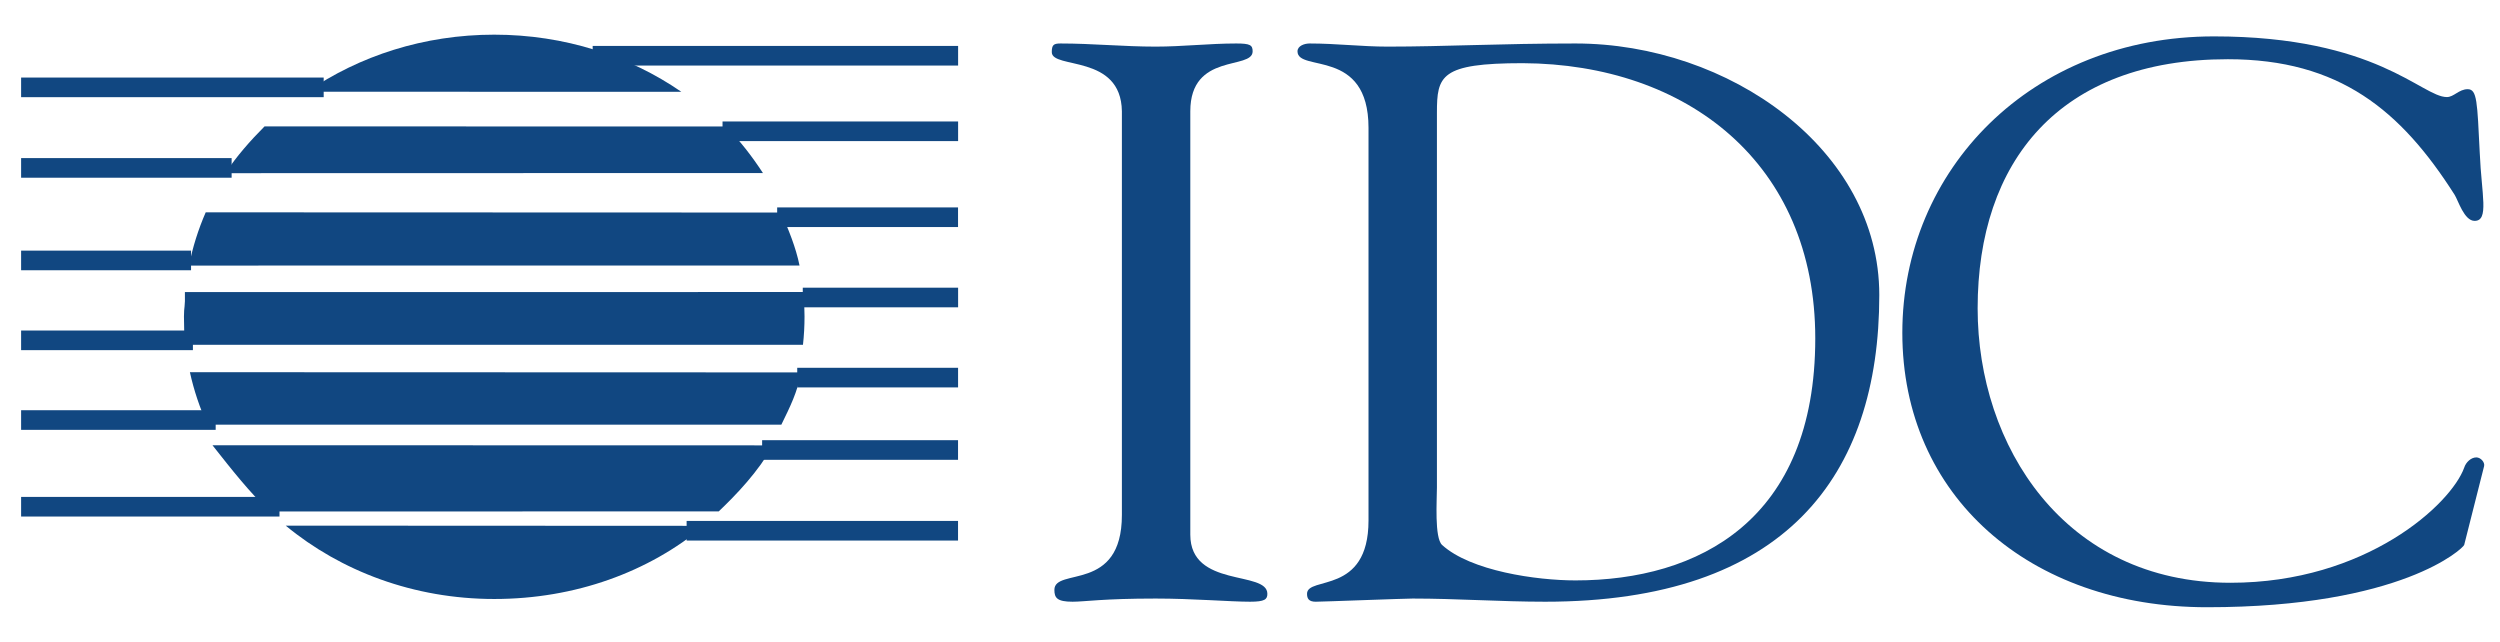 <svg xmlns="http://www.w3.org/2000/svg" width="74" height="19" viewBox="0 0 74 19" fill="none"><path d="M20.168 2.718C18.629 1.656 16.709 1.026 14.629 1.026C12.55 1.026 10.633 1.655 9.094 2.715L20.168 2.718Z" fill="#114781"></path><path d="M23.666 7.859C23.557 7.317 23.337 6.792 23.12 6.291L6.089 6.285C5.87 6.788 5.703 7.315 5.594 7.861L23.666 7.859Z" fill="#114781"></path><path d="M8.457 15.559C10.088 16.908 12.253 17.73 14.63 17.73C17.024 17.73 19.205 16.932 20.84 15.565L8.457 15.559Z" fill="#114781"></path><path d="M21.274 15.138C21.809 14.627 22.438 13.97 22.882 13.183L6.289 13.179C6.857 13.899 7.375 14.559 7.982 15.139L21.274 15.138Z" fill="#114781"></path><path d="M23.128 12.57C23.403 12.006 23.585 11.644 23.719 11.023L5.621 11.017C5.739 11.555 5.914 12.075 6.14 12.57L23.128 12.57Z" fill="#114781"></path><path d="M23.768 10.206C23.799 9.929 23.814 9.649 23.814 9.366C23.814 9.122 23.803 8.881 23.78 8.644L5.473 8.645C5.485 9.115 5.445 9.056 5.445 9.366C5.445 9.608 5.456 10.019 5.472 10.206L23.768 10.206Z" fill="#114781"></path><path d="M22.583 5.122C22.263 4.632 21.903 4.162 21.484 3.743L7.83 3.742C7.414 4.159 6.99 4.639 6.672 5.126L22.583 5.122Z" fill="#114781"></path><path d="M17.543 1.65H28.36" stroke="#114781" stroke-width="0.581"></path><path d="M21.387 3.886H28.36" stroke="#114781" stroke-width="0.581"></path><path d="M23.004 6.43H28.358" stroke="#114781" stroke-width="0.581"></path><path d="M23.762 8.806H28.36" stroke="#114781" stroke-width="0.581"></path><path d="M23.598 11.177H28.359" stroke="#114781" stroke-width="0.581"></path><path d="M22.559 13.32H28.358" stroke="#114781" stroke-width="0.581"></path><path d="M20.324 15.71H28.358" stroke="#114781" stroke-width="0.581"></path><path d="M8.273 14.999H0.625" stroke="#114781" stroke-width="0.581"></path><path d="M5.71 10.074H0.625" stroke="#114781" stroke-width="0.581"></path><path d="M5.655 7.709H0.625" stroke="#114781" stroke-width="0.581"></path><path d="M6.856 4.97H0.625" stroke="#114781" stroke-width="0.581"></path><path d="M9.581 2.586H0.625" stroke="#114781" stroke-width="0.581"></path><path d="M33.208 3.294C33.183 1.59 31.133 2.057 31.133 1.544C31.133 1.333 31.184 1.287 31.389 1.287C32.337 1.287 33.26 1.38 34.208 1.38C35.002 1.38 35.797 1.287 36.591 1.287C37.002 1.287 37.078 1.333 37.078 1.52C37.078 2.08 35.233 1.544 35.233 3.294V15.827C35.233 17.414 37.514 16.877 37.514 17.577C37.514 17.741 37.437 17.811 37.002 17.811C36.412 17.811 35.31 17.717 34.208 17.717C32.645 17.717 32.106 17.811 31.748 17.811C31.286 17.811 31.21 17.694 31.21 17.46C31.21 16.784 33.208 17.554 33.208 15.243V3.294Z" fill="#114781"></path><path d="M42.533 14.427C42.533 14.8 42.456 15.92 42.686 16.131C43.532 16.901 45.48 17.18 46.633 17.18C50.272 17.18 53.732 15.407 53.732 10.015C53.732 4.834 49.938 1.893 45.07 1.87C42.635 1.87 42.533 2.244 42.533 3.34V14.427ZM40.508 3.784C40.508 1.403 38.406 2.15 38.406 1.52C38.406 1.357 38.611 1.287 38.765 1.287C39.56 1.287 40.303 1.38 41.072 1.38C42.763 1.38 44.429 1.287 46.633 1.287C51.169 1.287 55.627 4.414 55.627 8.732C55.627 14.1 52.834 17.811 45.736 17.811C44.429 17.811 43.122 17.717 41.815 17.717C41.584 17.717 39.124 17.811 38.945 17.811C38.74 17.811 38.688 17.717 38.688 17.577C38.688 17.041 40.508 17.624 40.508 15.407V3.784Z" fill="#114781"></path><path d="M65.534 1.077C70.352 1.077 71.684 2.873 72.428 2.873C72.633 2.873 72.786 2.64 73.043 2.64C73.325 2.64 73.325 3.014 73.401 4.531C73.453 5.768 73.683 6.538 73.248 6.538C72.94 6.538 72.761 5.931 72.658 5.768C71.069 3.27 69.25 1.753 65.944 1.753C60.947 1.753 58.538 4.788 58.538 9.128C58.538 13.19 61.101 17.25 66.021 17.25C70.045 17.25 72.556 14.916 72.94 13.843C72.992 13.68 73.145 13.539 73.299 13.539C73.427 13.539 73.555 13.68 73.53 13.796L72.94 16.13C72.915 16.223 71.095 17.974 65.329 17.974C60.075 17.974 56.309 14.683 56.309 9.852C56.309 5.021 60.127 1.077 65.534 1.077Z" fill="#114781"></path><path d="M6.384 12.433H0.625" stroke="#114781" stroke-width="0.581"></path></svg>